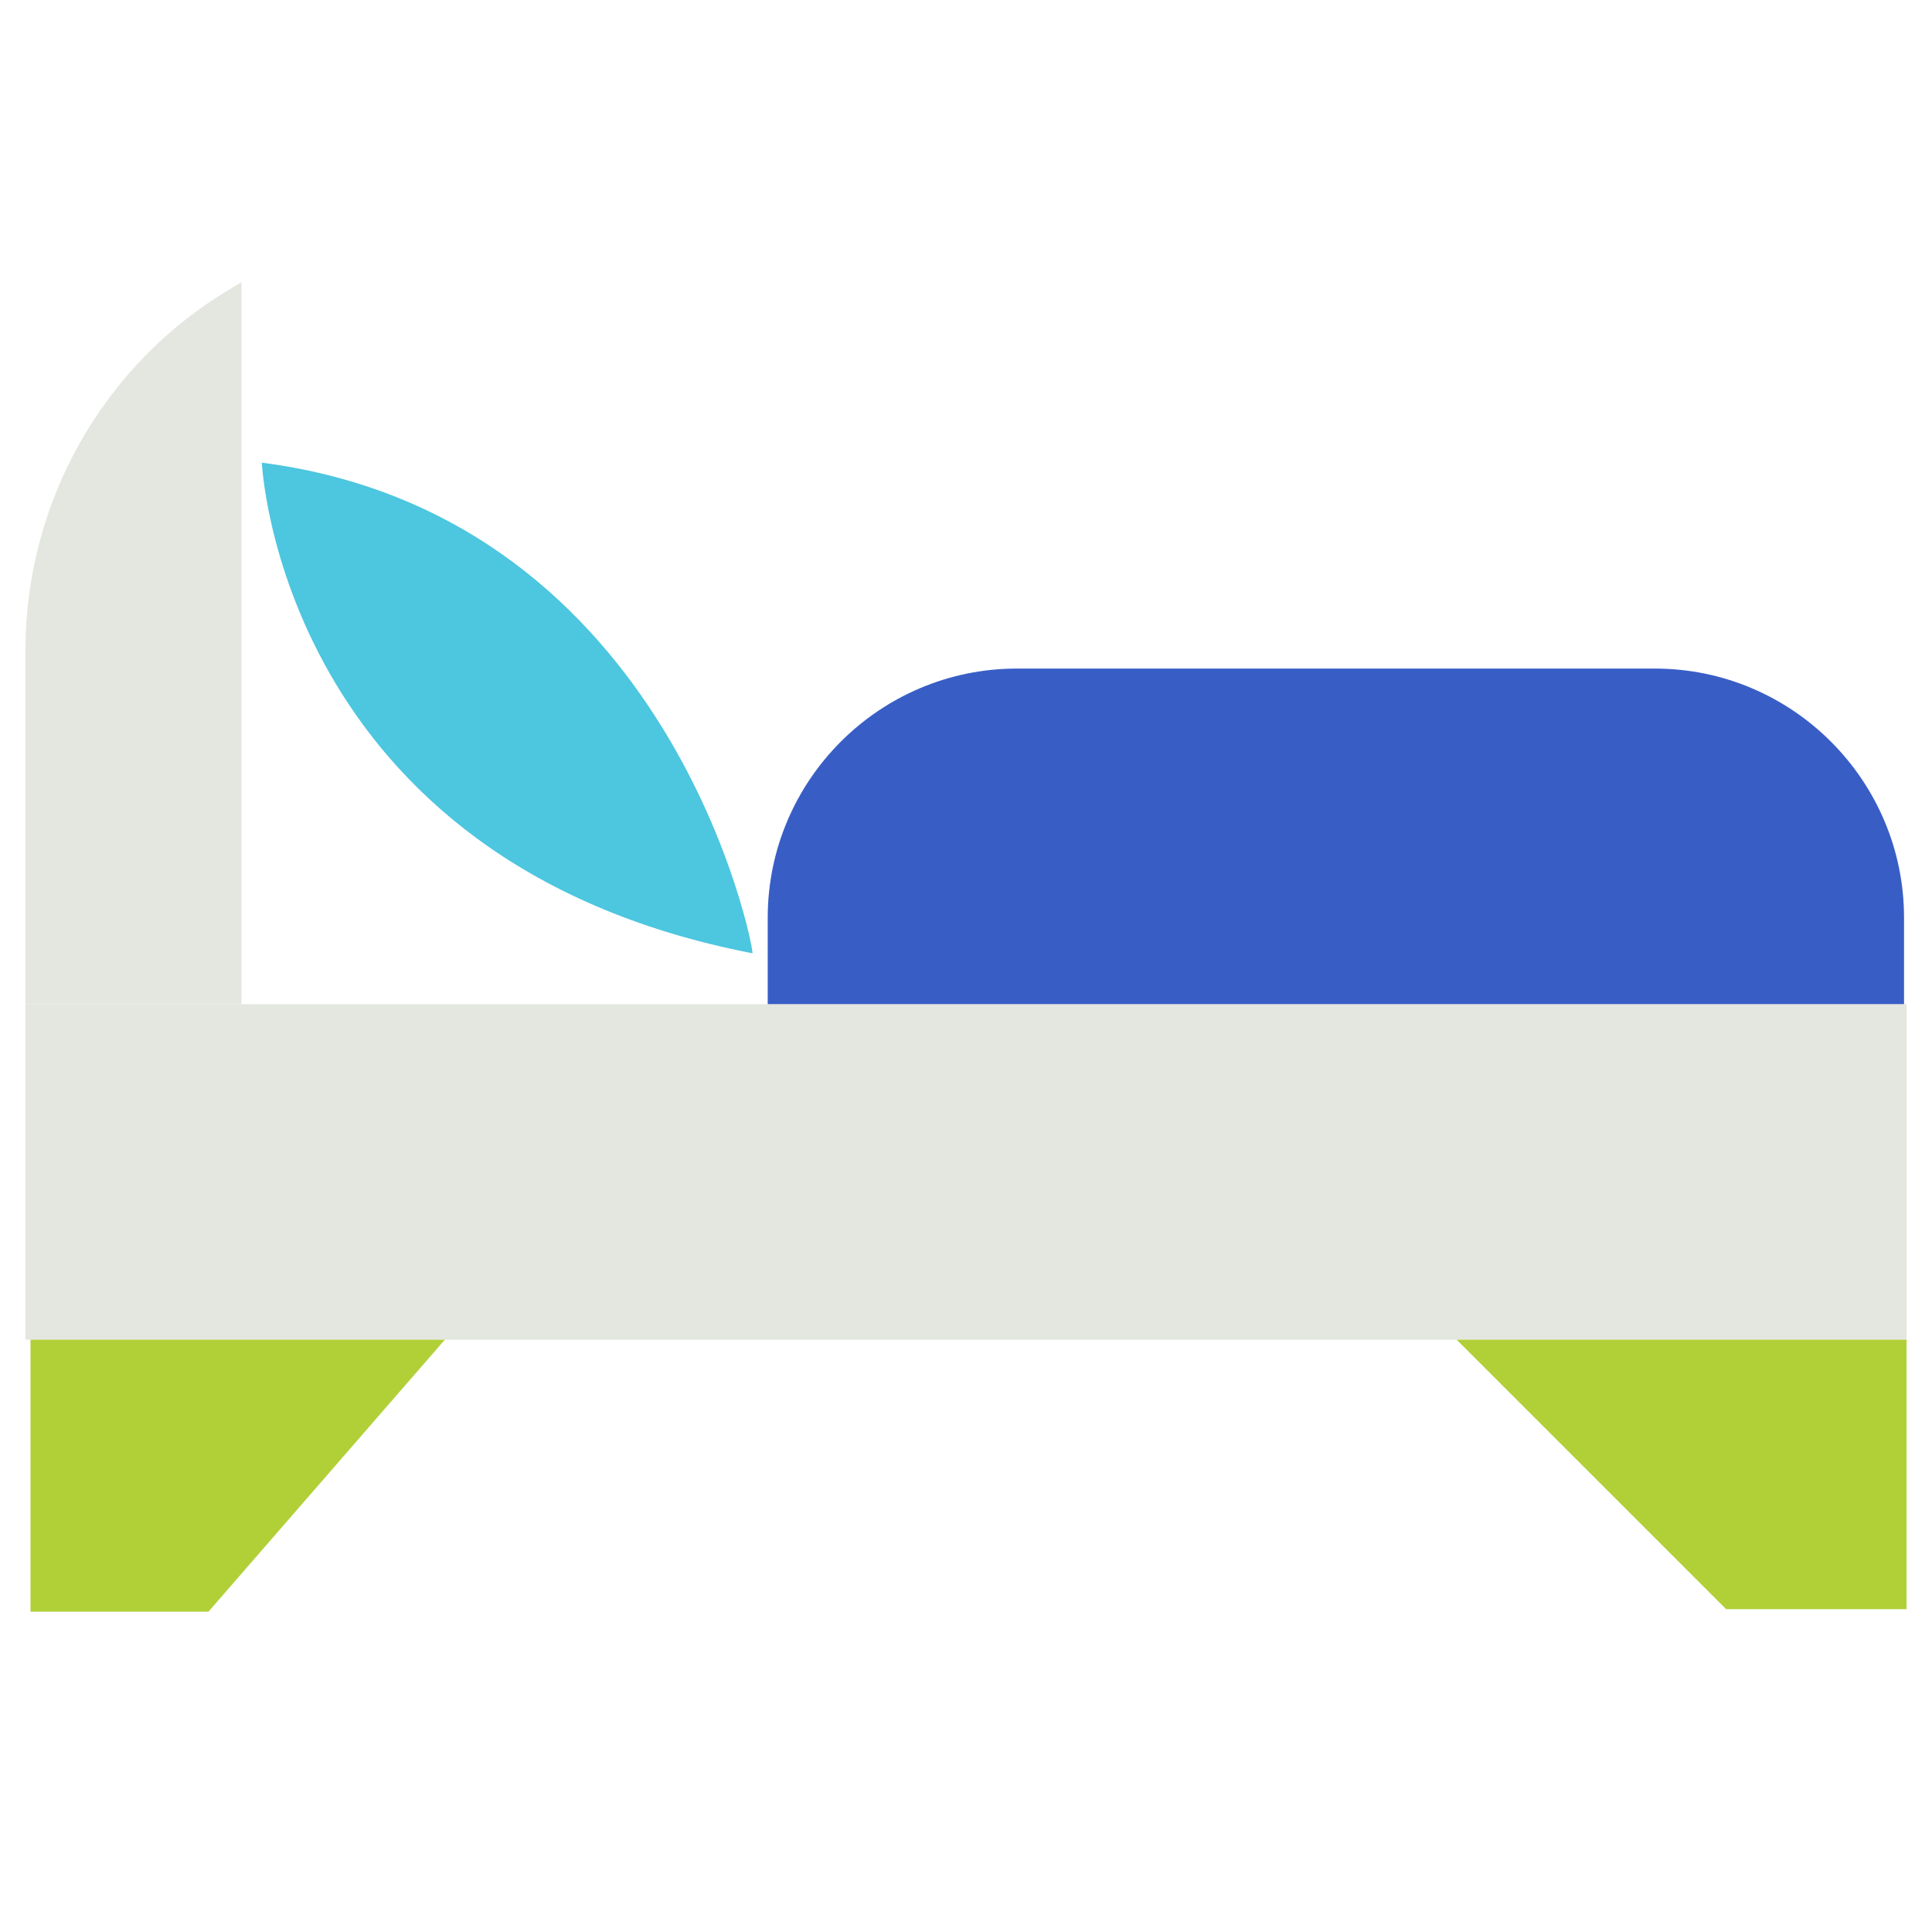 <?xml version="1.0" encoding="UTF-8"?> <svg xmlns="http://www.w3.org/2000/svg" xmlns:xlink="http://www.w3.org/1999/xlink" version="1.1" id="Layer_1" x="0px" y="0px" viewBox="0 0 76 76" style="enable-background:new 0 0 76 76;" xml:space="preserve"> <style type="text/css"> .st0{fill:#E4E7DF;} .st1{fill:#385EC6;} .st2{fill:#4DC6DF;} .st3{fill:#B1D038;} </style> <path class="st0" d="M9.6,39.5H1V25.6c0-5.8,3-11.2,8-14.2l0.5-0.3V39.5z"></path> <rect x="1" y="39.5" class="st0" width="74" height="13.2"></rect> <path class="st1" d="M30.2,39.5v-3.4c0-5.4,4.4-9.8,9.8-9.8h25.1c5.4,0,9.8,4.4,9.8,9.8v3.4H30.2z"></path> <path class="st2" d="M10.3,18.2c0,0,0.7,15.7,19.3,19.3C29.7,37.5,26.5,20.3,10.3,18.2"></path> <polygon class="st3" points="1.2,52.7 1.2,63.4 8.2,63.4 17.5,52.7 "></polygon> <polygon class="st3" points="75,52.7 75,63.3 67.9,63.3 57.3,52.7 "></polygon> </svg> 